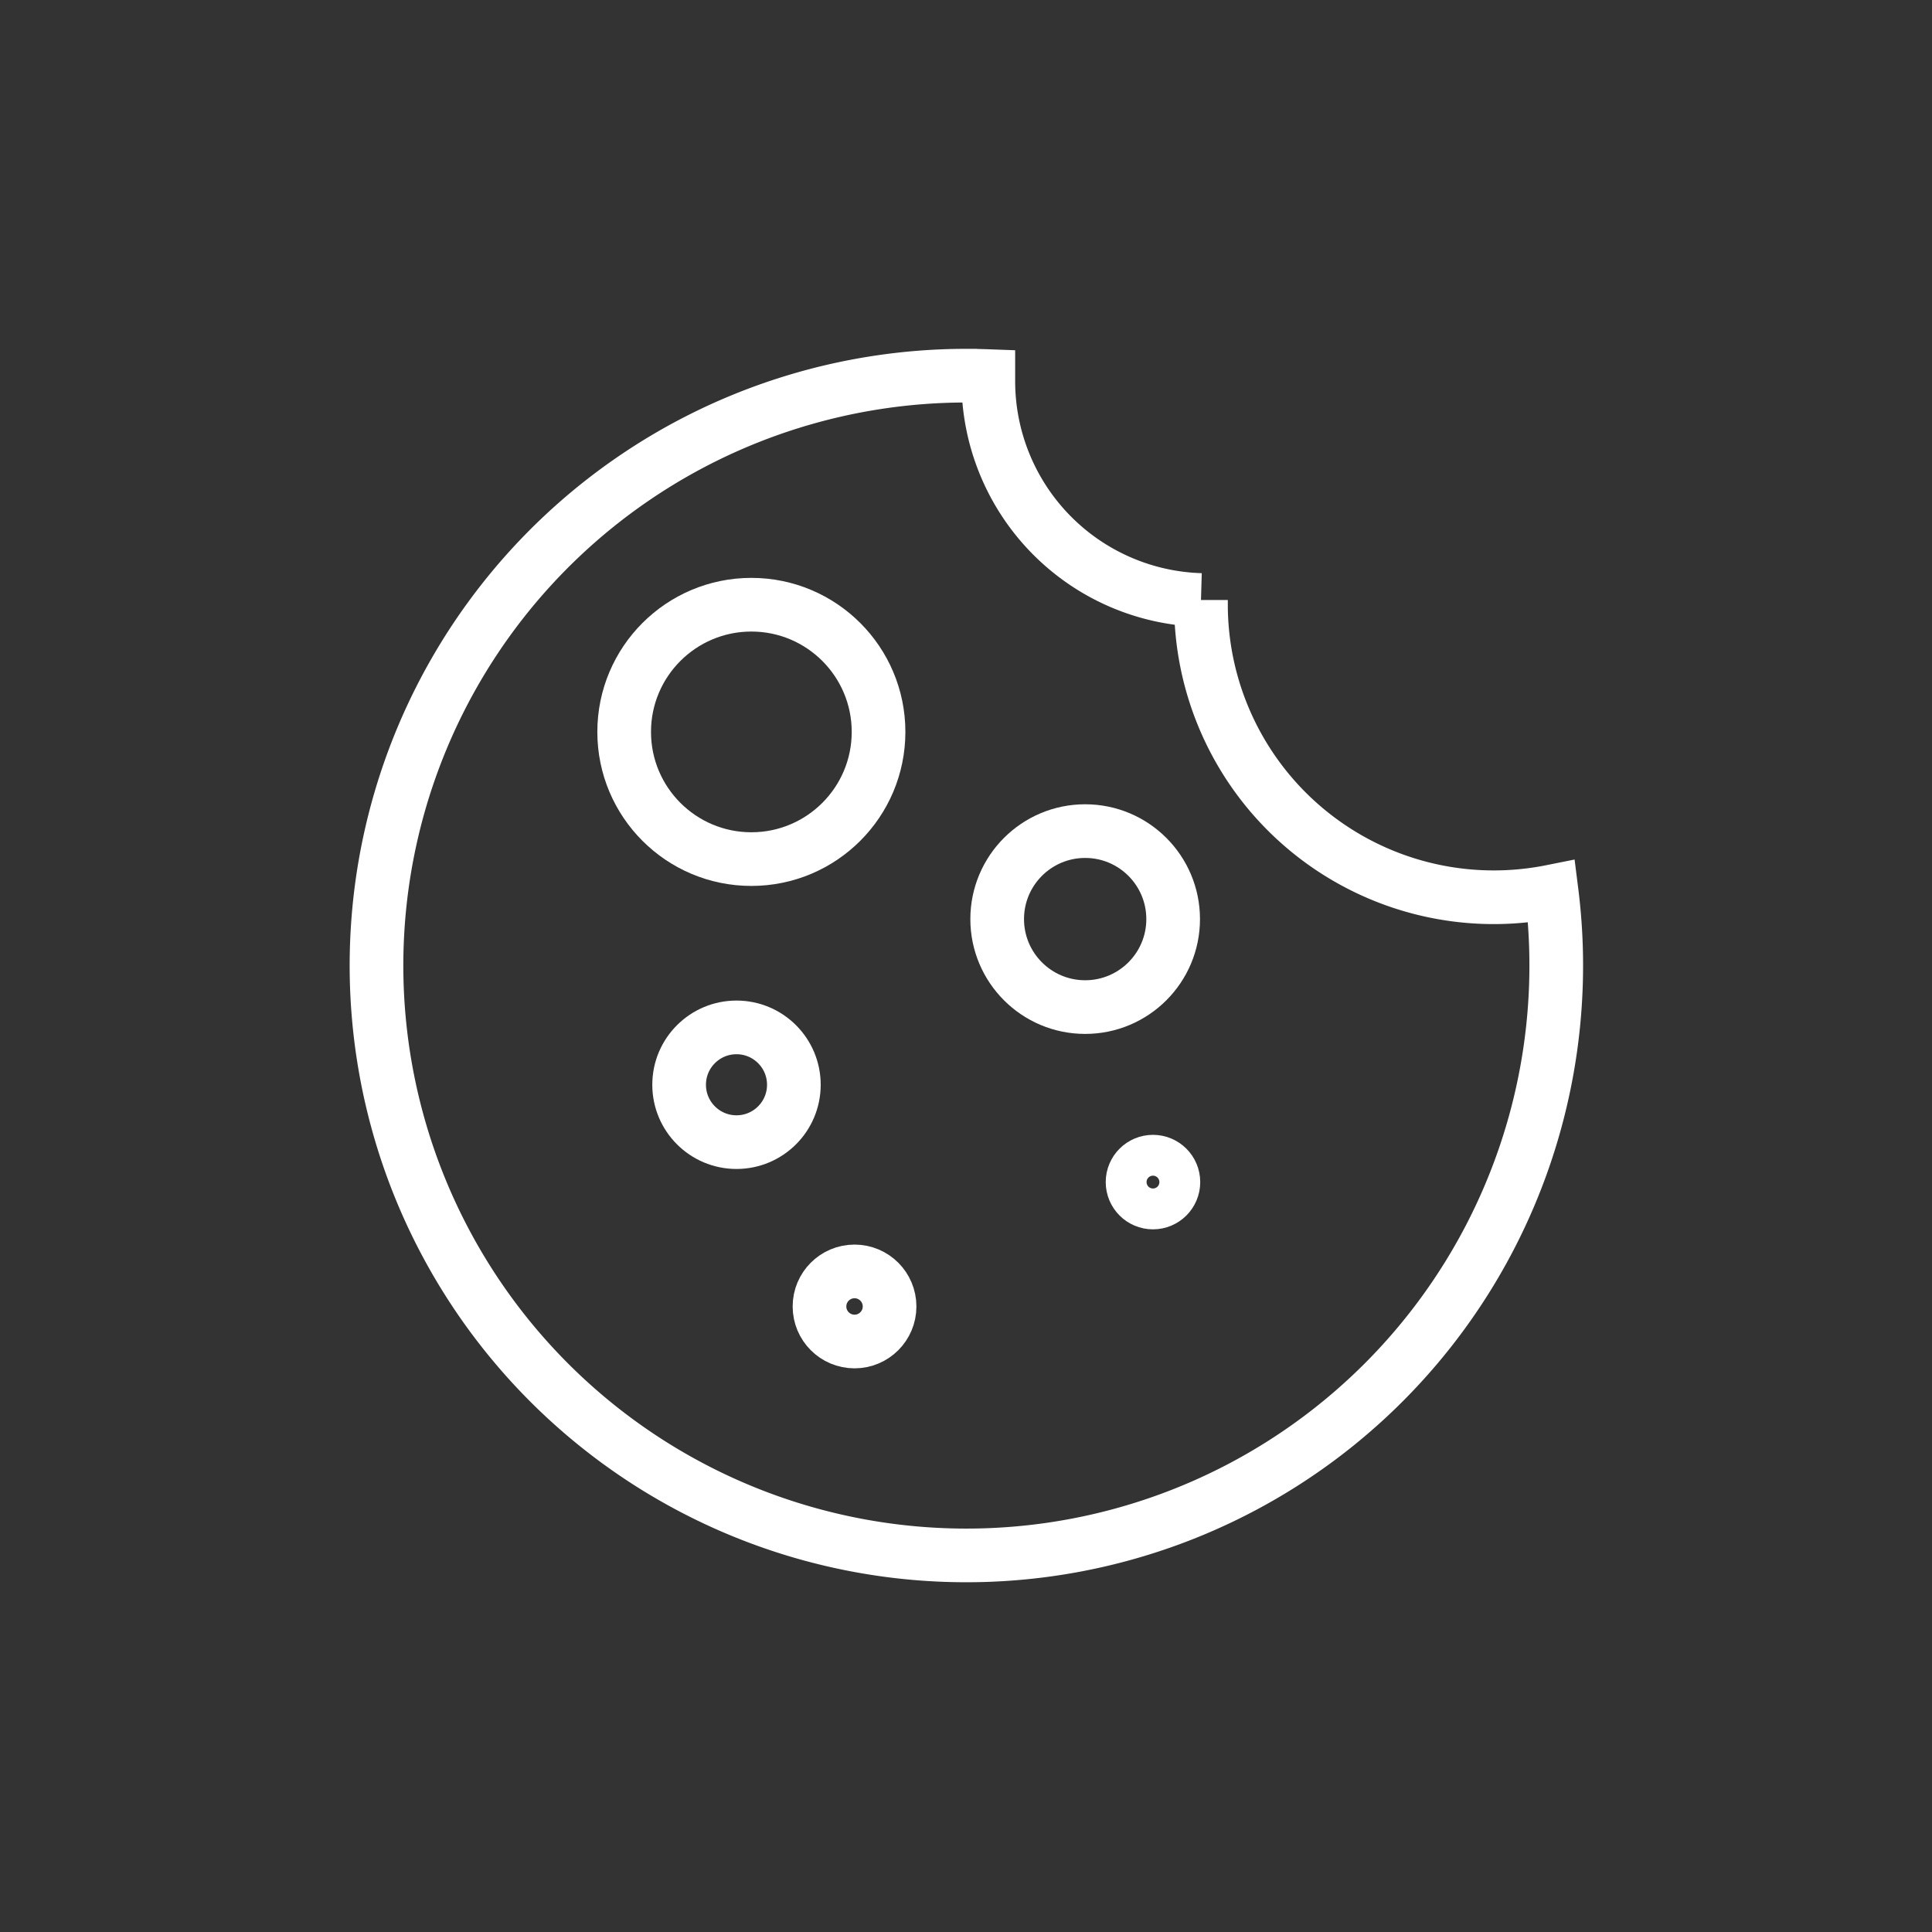 <svg xmlns="http://www.w3.org/2000/svg" xmlns:xlink="http://www.w3.org/1999/xlink" width="72" height="72" viewBox="0 0 72 72">
  <rect x="0" y="0" width="72" height="72" fill="#333333" stroke="none"/>
  <defs>
    <clipPath id="clip-ico-cookie-w">
      <rect width="72" height="72"/>
    </clipPath>
  </defs>
  <g id="ico-cookie-w" clip-path="url(#clip-ico-cookie-w)">
    <g id="Raggruppa_33" data-name="Raggruppa 33" transform="translate(1.742 1.742)">
      <g id="Raggruppa_32" data-name="Raggruppa 32" transform="translate(12.258 12.258)">
        <circle id="Ellisse_2" data-name="Ellisse 2" cx="4.74" cy="4.74" r="4.74" transform="translate(9.261 8.536)" fill="none" stroke="#fff" stroke-linecap="round" stroke-miterlimit="10" stroke-width="2"/>
        <circle id="Ellisse_3" data-name="Ellisse 3" cx="2.138" cy="2.138" r="2.138" transform="translate(11.309 24.288)" fill="none" stroke="#fff" stroke-linecap="round" stroke-miterlimit="10" stroke-width="2"/>
        <circle id="Ellisse_4" data-name="Ellisse 4" cx="1.306" cy="1.306" r="1.306" transform="translate(16.54 33.382)" fill="none" stroke="#fff" stroke-linecap="round" stroke-miterlimit="10" stroke-width="2"/>
        <circle id="Ellisse_5" data-name="Ellisse 5" cx="3.279" cy="3.279" r="3.279" transform="translate(23.162 16.973)" fill="none" stroke="#fff" stroke-linecap="round" stroke-miterlimit="10" stroke-width="2"/>
        <path id="Tracciato_2637" data-name="Tracciato 2637" d="M730.547,24.479a10.913,10.913,0,0,1-10.913-10.913c0-.055,0-.11,0-.165a8.161,8.161,0,0,1-7.925-8.157c0-.062,0-.124,0-.186-.278-.01-.556-.017-.836-.017A21.983,21.983,0,1,0,732.7,24.265,10.962,10.962,0,0,1,730.547,24.479Z" transform="translate(-688.877 -5.041)" fill="none" stroke="#fff" stroke-linecap="round" stroke-miterlimit="10" stroke-width="2"/>
        <circle id="Ellisse_6" data-name="Ellisse 6" cx="0.761" cy="0.761" r="0.761" transform="translate(28.207 29.292)" fill="none" stroke="#fff" stroke-linecap="round" stroke-miterlimit="10" stroke-width="2"/>
      </g>
    </g>
  </g>
</svg>
